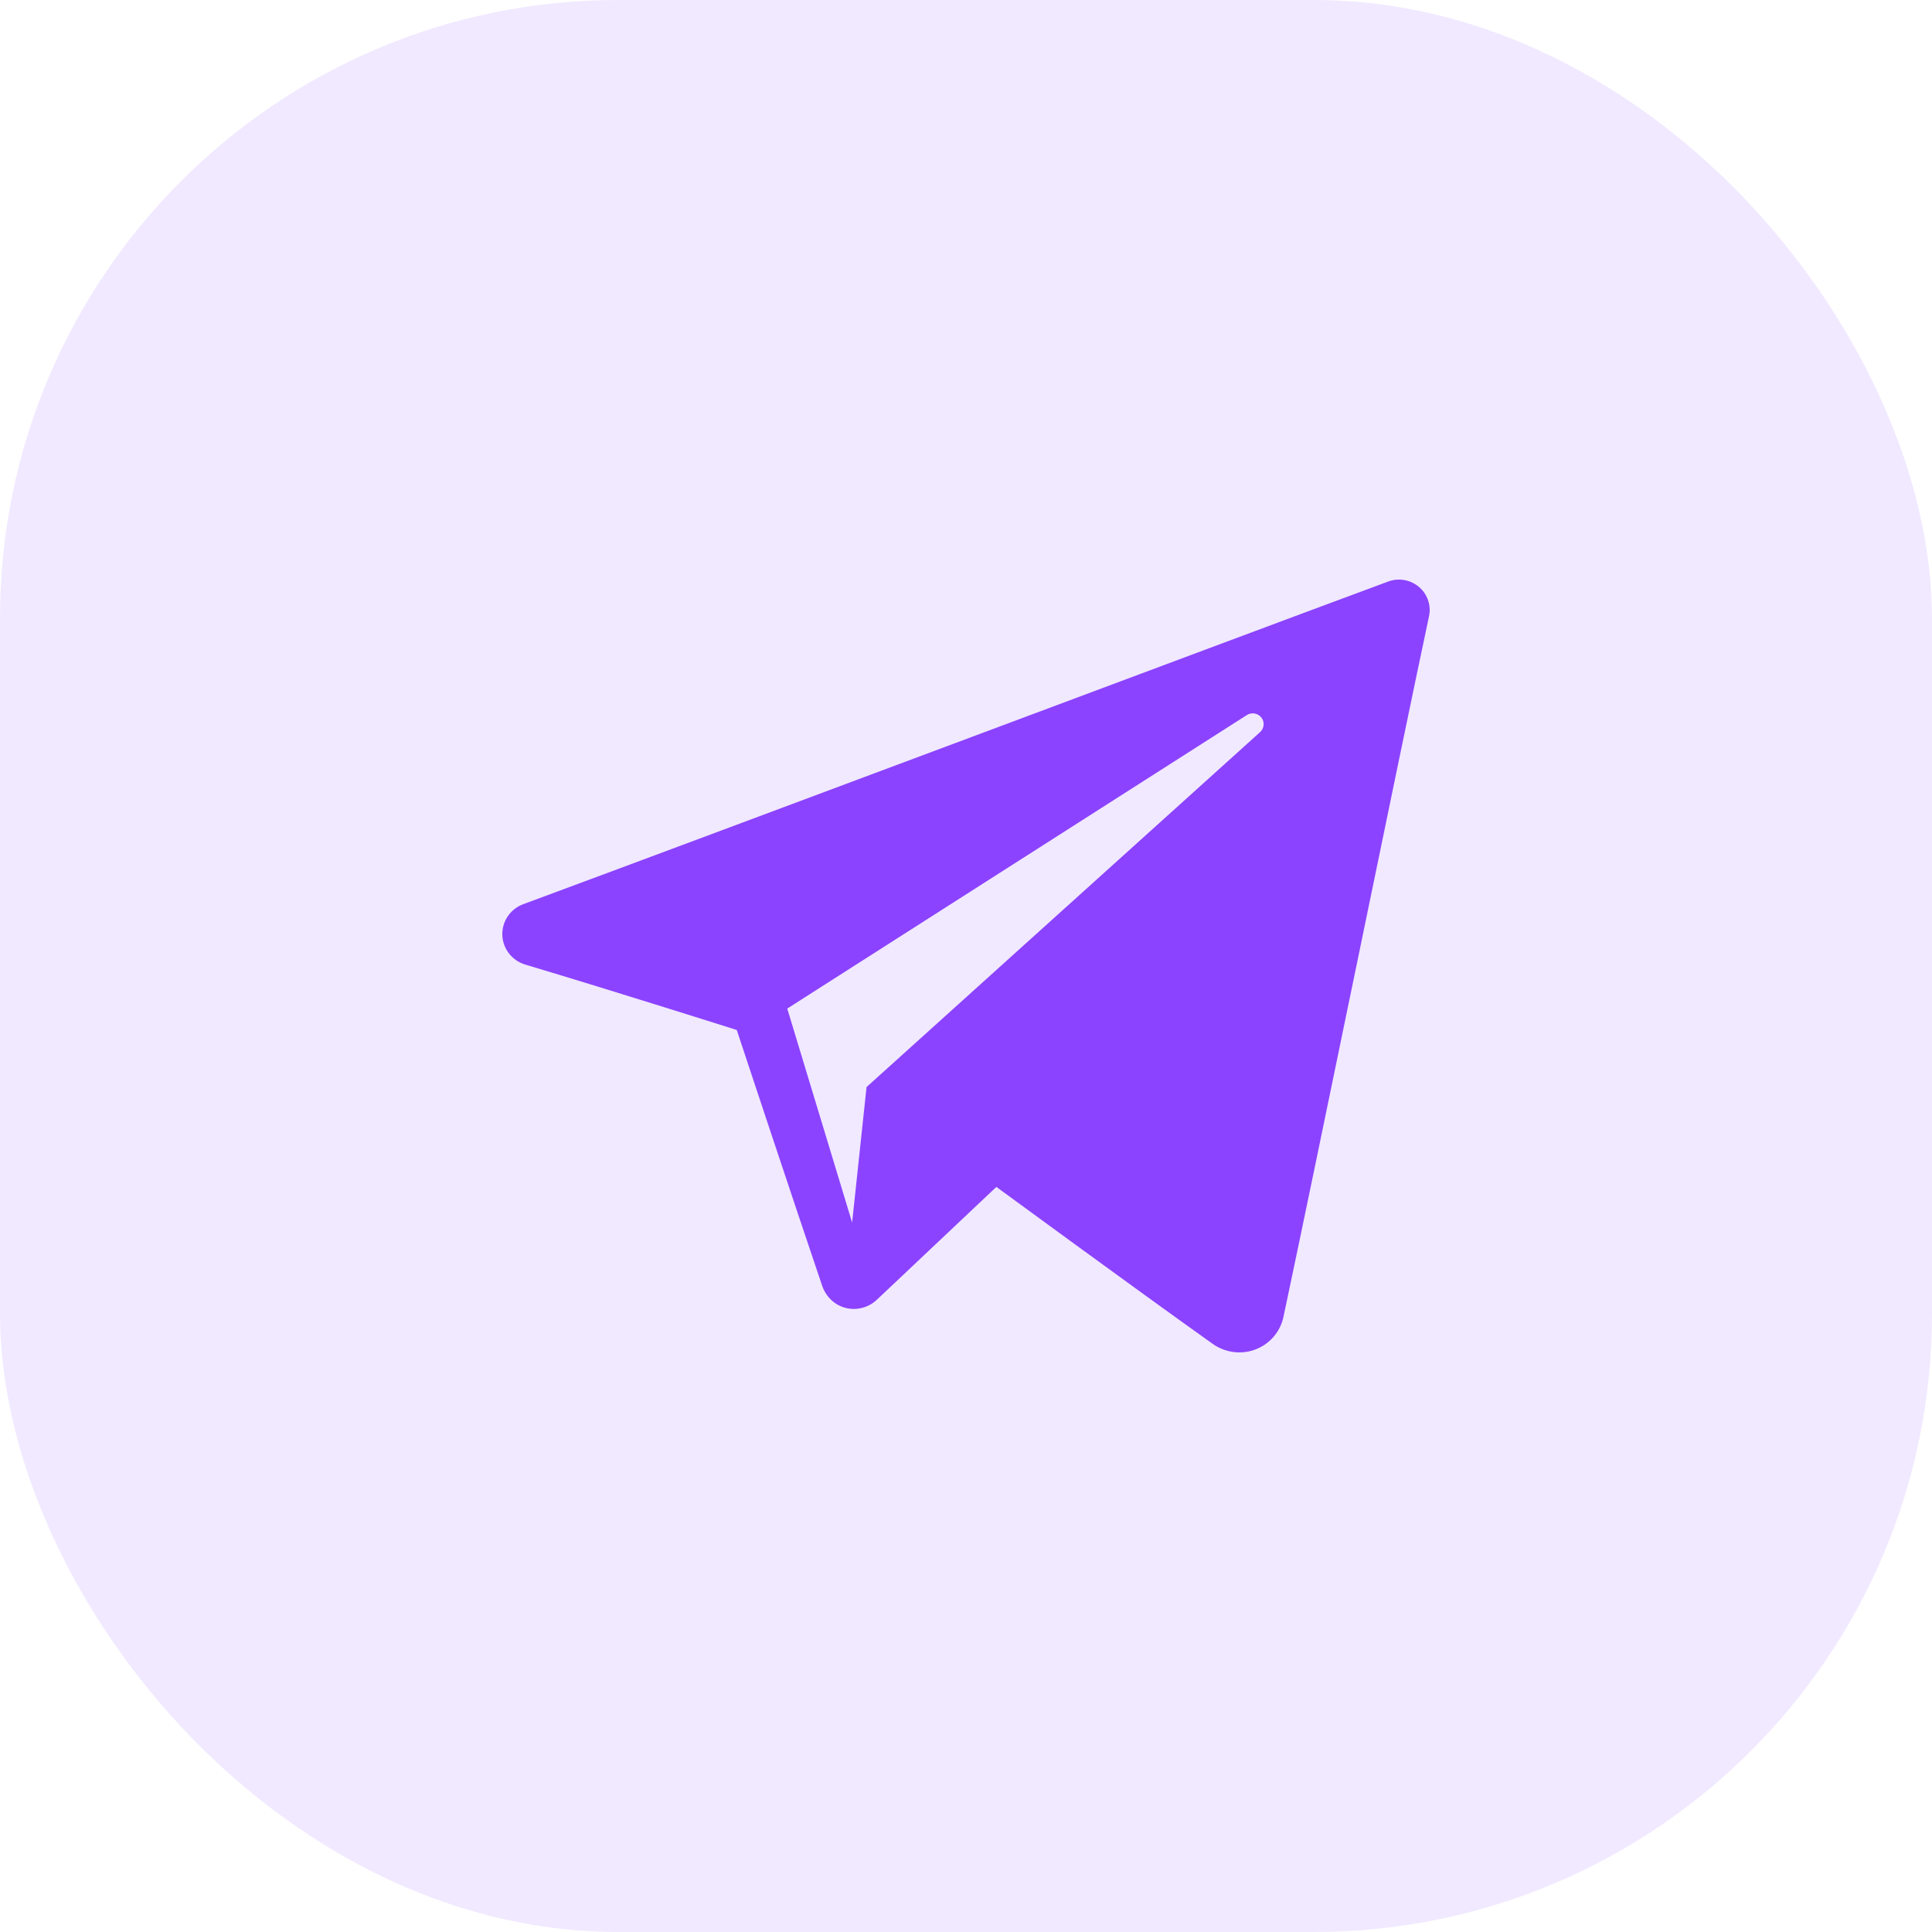 <?xml version="1.0" encoding="UTF-8"?> <svg xmlns="http://www.w3.org/2000/svg" width="50" height="50" viewBox="0 0 50 50" fill="none"><rect width="50" height="50" rx="16" fill="#8B43FF" fill-opacity="0.12"></rect><g clip-path="url(#clip0_96_450)"><path fill-rule="evenodd" clip-rule="evenodd" d="M31.384 34.779C31.706 35.007 32.121 35.064 32.491 34.924C32.861 34.783 33.133 34.467 33.215 34.084C34.084 30 36.192 19.663 36.983 15.948C37.043 15.668 36.943 15.377 36.723 15.19C36.503 15.003 36.198 14.949 35.926 15.05C31.733 16.602 18.82 21.447 13.542 23.4C13.207 23.524 12.989 23.846 13 24.199C13.012 24.553 13.25 24.86 13.593 24.963C15.96 25.671 19.067 26.656 19.067 26.656C19.067 26.656 20.519 31.041 21.276 33.271C21.371 33.551 21.59 33.771 21.879 33.847C22.167 33.922 22.475 33.843 22.69 33.64C23.906 32.492 25.786 30.717 25.786 30.717C25.786 30.717 29.358 33.336 31.384 34.779ZM20.374 26.102L22.053 31.64L22.426 28.133C22.426 28.133 28.913 22.282 32.611 18.947C32.719 18.849 32.734 18.685 32.644 18.57C32.555 18.455 32.391 18.428 32.268 18.506C27.982 21.243 20.374 26.102 20.374 26.102Z" fill="#8B43FF"></path></g><defs><clipPath id="clip0_96_450"><rect width="24" height="24" fill="white" transform="translate(13 13)"></rect></clipPath></defs></svg> 